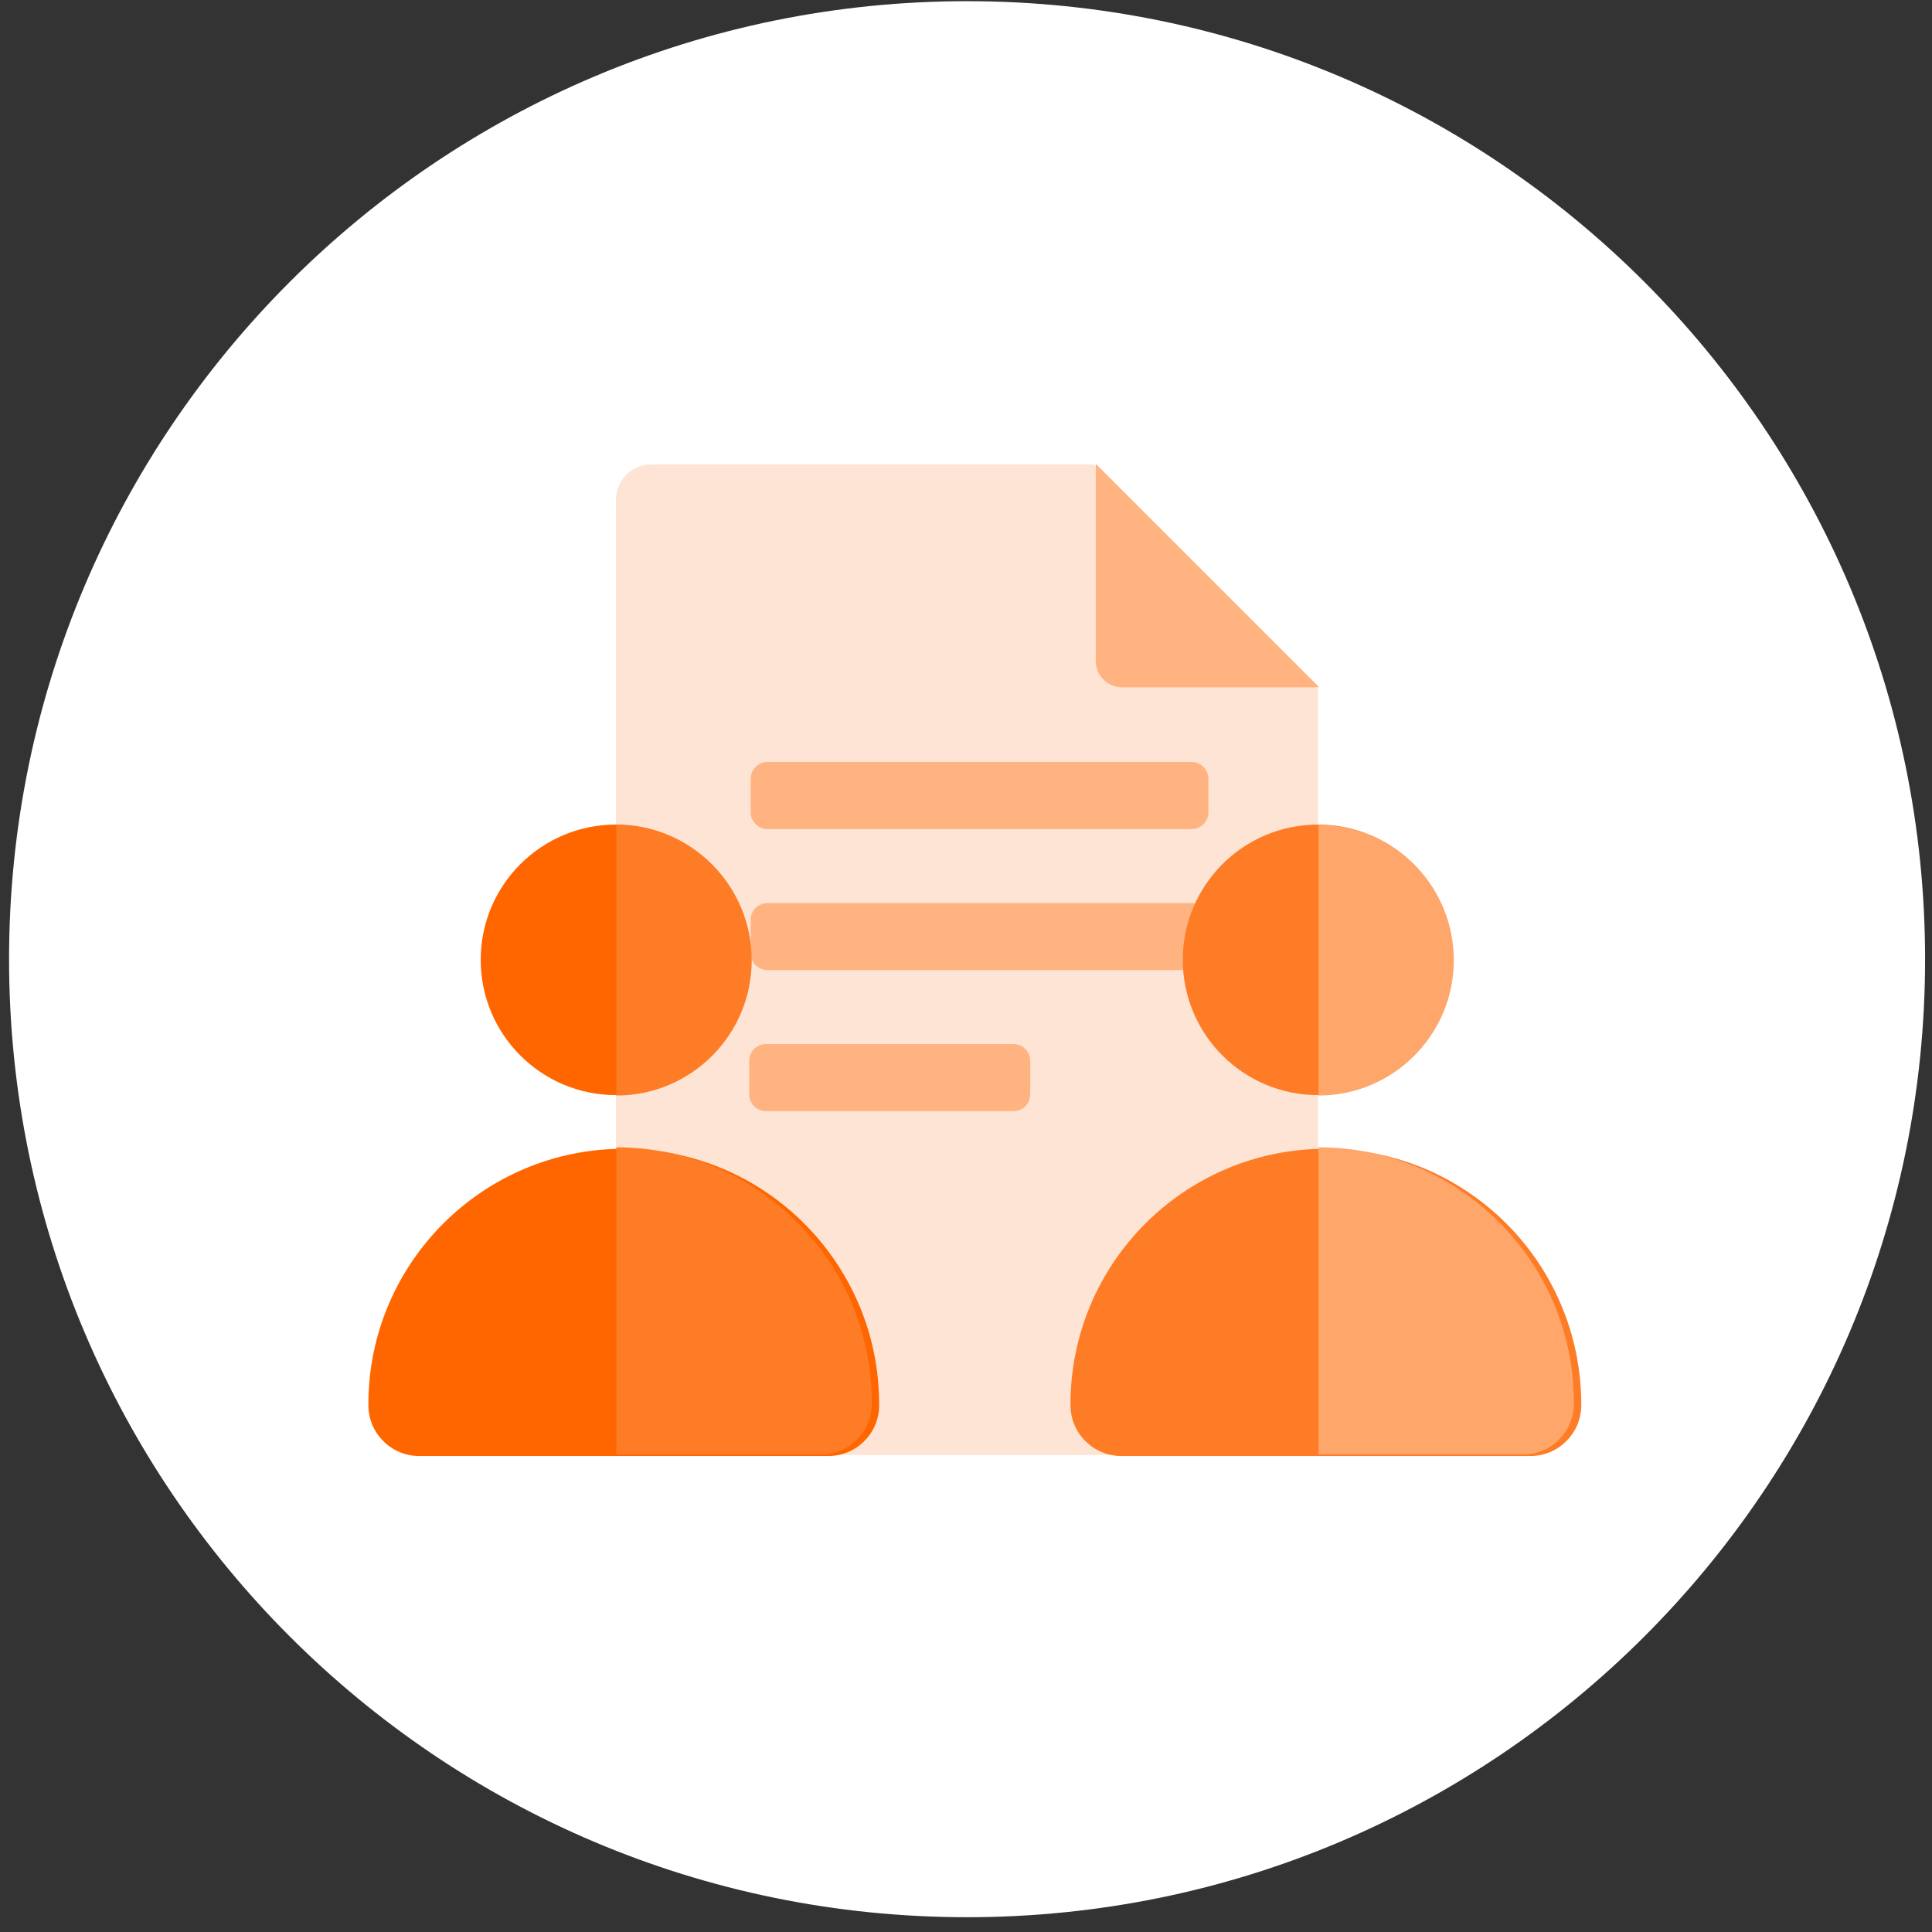 <svg clip-rule="evenodd" fill-rule="evenodd" stroke-linejoin="round" stroke-miterlimit="2" viewBox="0 0 121 121" xmlns="http://www.w3.org/2000/svg"><rect x="0" y="0" width="121" height="121" fill="#333333" stroke="none"/><path d="m.567.074h120v120h-120z" fill="none" stroke-width=".25"/><path d="m120 60c0-33.115-26.885-60-60-60s-60 26.885-60 60 26.885 60 60 60 60-26.885 60-60z" fill="#fff" transform="translate(.567 .074)"/><path d="m311.903 38.177h-200.991c-8.791 0-15.928 5.976-15.928 13.336v349.285c0 7.361 7.137 13.336 15.928 13.336h286.72c8.791 0 15.929-5.975 15.929-13.336v-277.512z" fill="#fde4d4" transform="matrix(.138 0 0 .165 25.472 22.789)"/><g fill="#ffb380"><path d="m337.237 175.317c0-3.665-2.975-6.64-6.64-6.64h-168.146c-3.665 0-6.64 2.975-6.64 6.64v13.281c0 3.665 2.975 6.64 6.64 6.64h168.146c3.665 0 6.64-2.975 6.64-6.64z" transform="matrix(.158 0 0 .158 22.397 21.075)"/><path d="m337.237 175.317c0-3.665-2.975-6.64-6.64-6.64h-168.146c-3.665 0-6.64 2.975-6.64 6.64v13.281c0 3.665 2.975 6.64 6.64 6.64h168.146c3.665 0 6.64-2.975 6.64-6.64z" transform="matrix(.158 0 0 .158 22.397 29.908)"/><path d="m337.237 175.317c0-3.665-4.826-6.64-10.77-6.64h-159.886c-5.944 0-10.77 2.975-10.77 6.64v13.281c0 3.665 4.826 6.64 10.77 6.64h159.886c5.944 0 10.77-2.975 10.77-6.64z" transform="matrix(.097 0 0 .158 31.811 38.74)"/><path d="m337.671 15.446v152.161l67.137-67.136c4.936-4.937 4.936-12.952 0-17.889z" transform="matrix(-.092 .092 -.092 -.092 115.114 13.401)"/></g><circle cx="38.578" cy="60.114" fill="#f60" r="8.472" stroke-width="1.643"/><path d="m1051.7 272.348c0-5.374 4.36-9.737 9.73-9.737s9.72 4.346 9.74 9.706v.067c0 .514-.2 1.007-.57 1.371-.36.363-.85.568-1.37.568-3.73 0-11.86 0-15.59 0-.52 0-1.01-.205-1.37-.568-.37-.364-.57-.857-.57-1.371 0-.023 0-.036 0-.036z" fill="#f60" transform="matrix(1.643 0 0 1.643 -1704.871 -359.523)"/><path d="m238.186 288.481c7.227 0 13.097 5.856 13.121 13.079v.091c0 .693-.275 1.357-.765 1.847s-1.155.765-1.847.765h-10.509zm0-16.562c3.836 0 6.951 3.115 6.951 6.951s-3.115 6.951-6.951 6.951z" fill="#ff7c26" transform="matrix(1.219 0 0 1.219 -251.744 -279.803)"/><circle cx="82.549" cy="60.114" fill="#ff7c26" r="8.472" stroke-width="1.643"/><path d="m1051.7 272.348c0-5.374 4.36-9.737 9.73-9.737s9.72 4.346 9.74 9.706v.067c0 .514-.2 1.007-.57 1.371-.36.363-.85.568-1.37.568-3.73 0-11.86 0-15.59 0-.52 0-1.01-.205-1.37-.568-.37-.364-.57-.857-.57-1.371 0-.023 0-.036 0-.036z" fill="#ff7c26" transform="matrix(1.643 0 0 1.643 -1660.899 -359.523)"/><path d="m238.186 288.481c7.227 0 13.097 5.856 13.121 13.079v.091c0 .693-.275 1.357-.765 1.847s-1.155.765-1.847.765h-10.509zm0-16.562c3.836 0 6.951 3.115 6.951 6.951s-3.115 6.951-6.951 6.951z" fill="#ffa66a" transform="matrix(1.219 0 0 1.219 -207.772 -279.803)"/></svg>